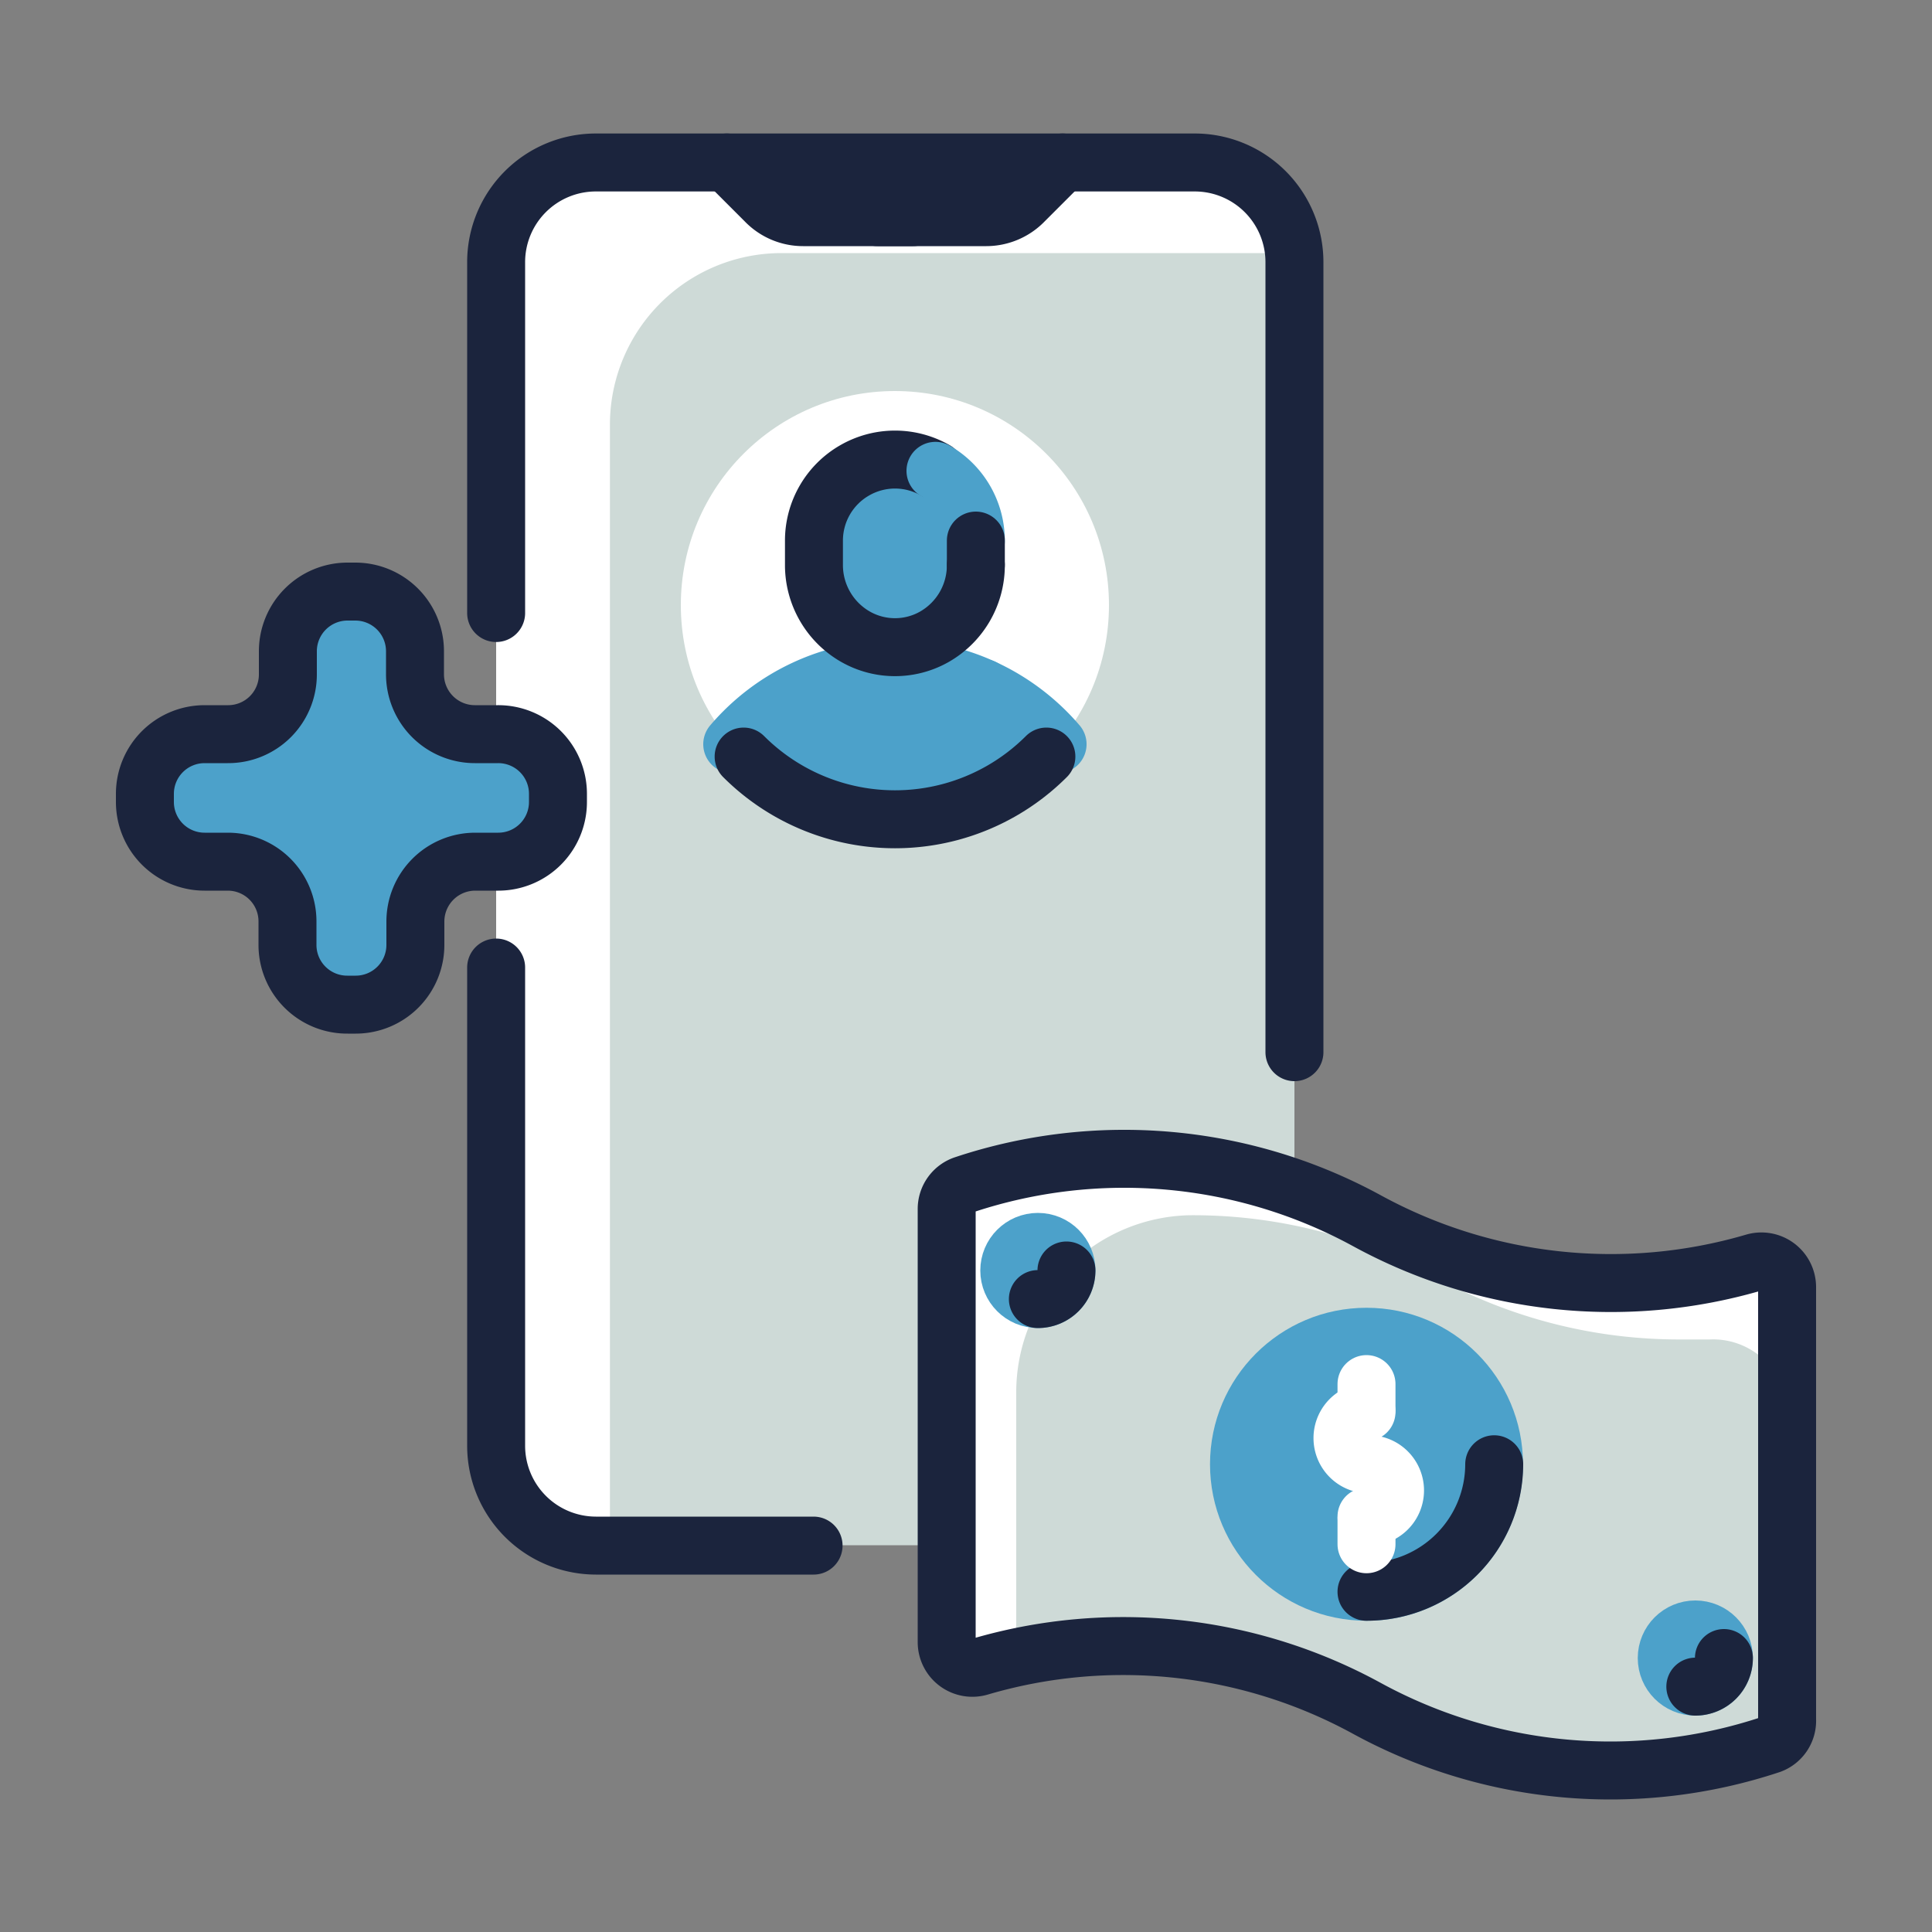 <svg id="Layer_1" data-name="Layer 1" xmlns="http://www.w3.org/2000/svg" viewBox="0 0 100 100"><rect x="0" y="0" width="100" height="100" fill="#808080" stroke="none"/><defs><style>.cls-1{fill:#fff;}.cls-2{fill:#cedad7;}.cls-3,.cls-5,.cls-6{fill:none;stroke-linecap:round;stroke-linejoin:round;stroke-width:3px;}.cls-3{stroke:#1b243d;}.cls-4{fill:#4ca1ca;}.cls-5{stroke:#4ca1ca;}.cls-6{stroke:#fff;}</style></defs><rect class="cls-1" x="25.68" y="8.41" width="41.29" height="71.55" rx="5.89"/><path class="cls-2" d="M31.57,22v57.5a3.91,3.91,0,0,0,.05.48H61.8A5.17,5.17,0,0,0,67,74.79V13.58a3.71,3.71,0,0,0,0-.48H40.45A8.88,8.88,0,0,0,31.57,22Z"/><path class="cls-3" d="M42.11,80H30.84a5.17,5.17,0,0,1-5.16-5.17V50.08"/><path class="cls-3" d="M67,74.79A5.17,5.17,0,0,1,61.8,80"/><path class="cls-3" d="M25.68,31.73V13.58a5.16,5.16,0,0,1,5.16-5.17h31A5.16,5.16,0,0,1,67,13.58V54.46"/><path class="cls-3" d="M37.62,8.41l2,2a2.7,2.7,0,0,0,1.95.83h5.68"/><path class="cls-3" d="M55,8.41l-2,2a2.72,2.72,0,0,1-1.95.83H45.42"/><path class="cls-1" d="M92.5,66.62a1.33,1.33,0,0,0-1.72-1.27,26.34,26.34,0,0,1-20-2.15h0a26.23,26.23,0,0,0-20.87-1.88A1.32,1.32,0,0,0,49,62.58V85a1.33,1.33,0,0,0,1.71,1.27,26.29,26.29,0,0,1,20.05,2.16h0a26.3,26.3,0,0,0,20.88,1.87A1.31,1.31,0,0,0,92.5,89Z"/><path class="cls-2" d="M92.5,89V73.16a3.83,3.83,0,0,0-4-3.83c-.52,0-1,0-1.57,0a26.23,26.23,0,0,1-12.62-3.22h0a26.16,26.16,0,0,0-12.61-3.21h-.1a9.17,9.17,0,0,0-9,9.22V85.4a.28.28,0,0,0,.35.28,26.83,26.83,0,0,1,5.27-.53,26.2,26.2,0,0,1,12.61,3.23h0a26.35,26.35,0,0,0,20.84,1.89A1.35,1.35,0,0,0,92.5,89Z"/><path class="cls-3" d="M92.5,66.62a1.33,1.33,0,0,0-1.72-1.27,26.34,26.34,0,0,1-20-2.15h0a26.23,26.23,0,0,0-20.87-1.88A1.32,1.32,0,0,0,49,62.58V85a1.33,1.33,0,0,0,1.71,1.27,26.29,26.29,0,0,1,20.05,2.16h0a26.3,26.3,0,0,0,20.88,1.87A1.31,1.31,0,0,0,92.5,89Z"/><circle class="cls-4" cx="87.75" cy="85.82" r="1.48"/><circle class="cls-5" cx="87.75" cy="85.82" r="1.48"/><path class="cls-3" d="M89.23,85.82a1.48,1.48,0,0,1-1.48,1.48"/><circle class="cls-4" cx="53.72" cy="65.76" r="1.48"/><circle class="cls-5" cx="53.72" cy="65.76" r="1.48"/><path class="cls-3" d="M55.2,65.76a1.48,1.48,0,0,1-1.48,1.48"/><circle class="cls-4" cx="70.73" cy="75.79" r="6.6"/><circle class="cls-5" cx="70.73" cy="75.79" r="6.6"/><path class="cls-3" d="M77.34,75.79a6.61,6.61,0,0,1-6.61,6.6"/><path class="cls-6" d="M70.73,75.79a1.36,1.36,0,0,1,0-2.71"/><path class="cls-6" d="M70.73,75.79a1.36,1.36,0,1,1,0,2.71"/><line class="cls-6" x1="70.73" y1="71.64" x2="70.73" y2="72.92"/><line class="cls-6" x1="70.73" y1="78.65" x2="70.73" y2="79.93"/><path class="cls-4" d="M25.77,38H24.58a3.1,3.1,0,0,1-3.1-3.1V33.71a3.09,3.09,0,0,0-3.09-3.09H18a3.09,3.09,0,0,0-3.1,3.09V34.9A3.09,3.09,0,0,1,11.79,38h-1.2A3.09,3.09,0,0,0,7.5,41.09v.42a3.09,3.09,0,0,0,3.09,3.09h1.2a3.09,3.09,0,0,1,3.09,3.1v1.19A3.09,3.09,0,0,0,18,52h.41a3.09,3.09,0,0,0,3.09-3.09V47.7a3.1,3.1,0,0,1,3.1-3.1h1.19a3.09,3.09,0,0,0,3.09-3.09v-.42A3.09,3.09,0,0,0,25.77,38Z"/><path class="cls-3" d="M25.77,38H24.58a3.1,3.1,0,0,1-3.1-3.1V33.71a3.09,3.09,0,0,0-3.09-3.09H18a3.09,3.09,0,0,0-3.1,3.09V34.9A3.09,3.09,0,0,1,11.79,38h-1.2A3.09,3.09,0,0,0,7.5,41.09v.42a3.09,3.09,0,0,0,3.09,3.09h1.2a3.09,3.09,0,0,1,3.09,3.1v1.19A3.09,3.09,0,0,0,18,52h.41a3.09,3.09,0,0,0,3.09-3.09V47.7a3.1,3.1,0,0,1,3.1-3.1h1.19a3.09,3.09,0,0,0,3.09-3.09v-.42A3.09,3.09,0,0,0,25.77,38Z"/><circle class="cls-1" cx="46.32" cy="31.32" r="11.08"/><path class="cls-4" d="M46.32,42.41a11,11,0,0,0,8.42-3.89,11.06,11.06,0,0,0-16.84,0A11.06,11.06,0,0,0,46.32,42.41Z"/><path class="cls-5" d="M54.74,38.52a11.2,11.2,0,0,0-3.86-2.91"/><path class="cls-5" d="M50.88,35.61a11,11,0,0,0-4.56-1"/><path class="cls-5" d="M46.32,34.63a11.06,11.06,0,0,0-8.42,3.89"/><path class="cls-3" d="M38.49,39.16a11.08,11.08,0,0,0,15.67,0"/><path class="cls-4" d="M50.51,29.23V28a4.18,4.18,0,0,0-2.09-3.63h0a4.18,4.18,0,0,0-4.19,0h0A4.19,4.19,0,0,0,42.13,28v1.25a4.27,4.27,0,0,0,2.14,3.7h0a4.13,4.13,0,0,0,4.11,0h0A4.26,4.26,0,0,0,50.51,29.23Z"/><path class="cls-3" d="M48.42,24.35h0a4.18,4.18,0,0,0-4.19,0h0A4.19,4.19,0,0,0,42.13,28v1.25a4.27,4.27,0,0,0,2.14,3.7h0a4.13,4.13,0,0,0,4.11,0h0a4.26,4.26,0,0,0,2.13-3.7"/><path class="cls-5" d="M50.51,28a4.18,4.18,0,0,0-2.09-3.63"/><line class="cls-3" x1="50.51" y1="29.23" x2="50.51" y2="27.98"/></svg>